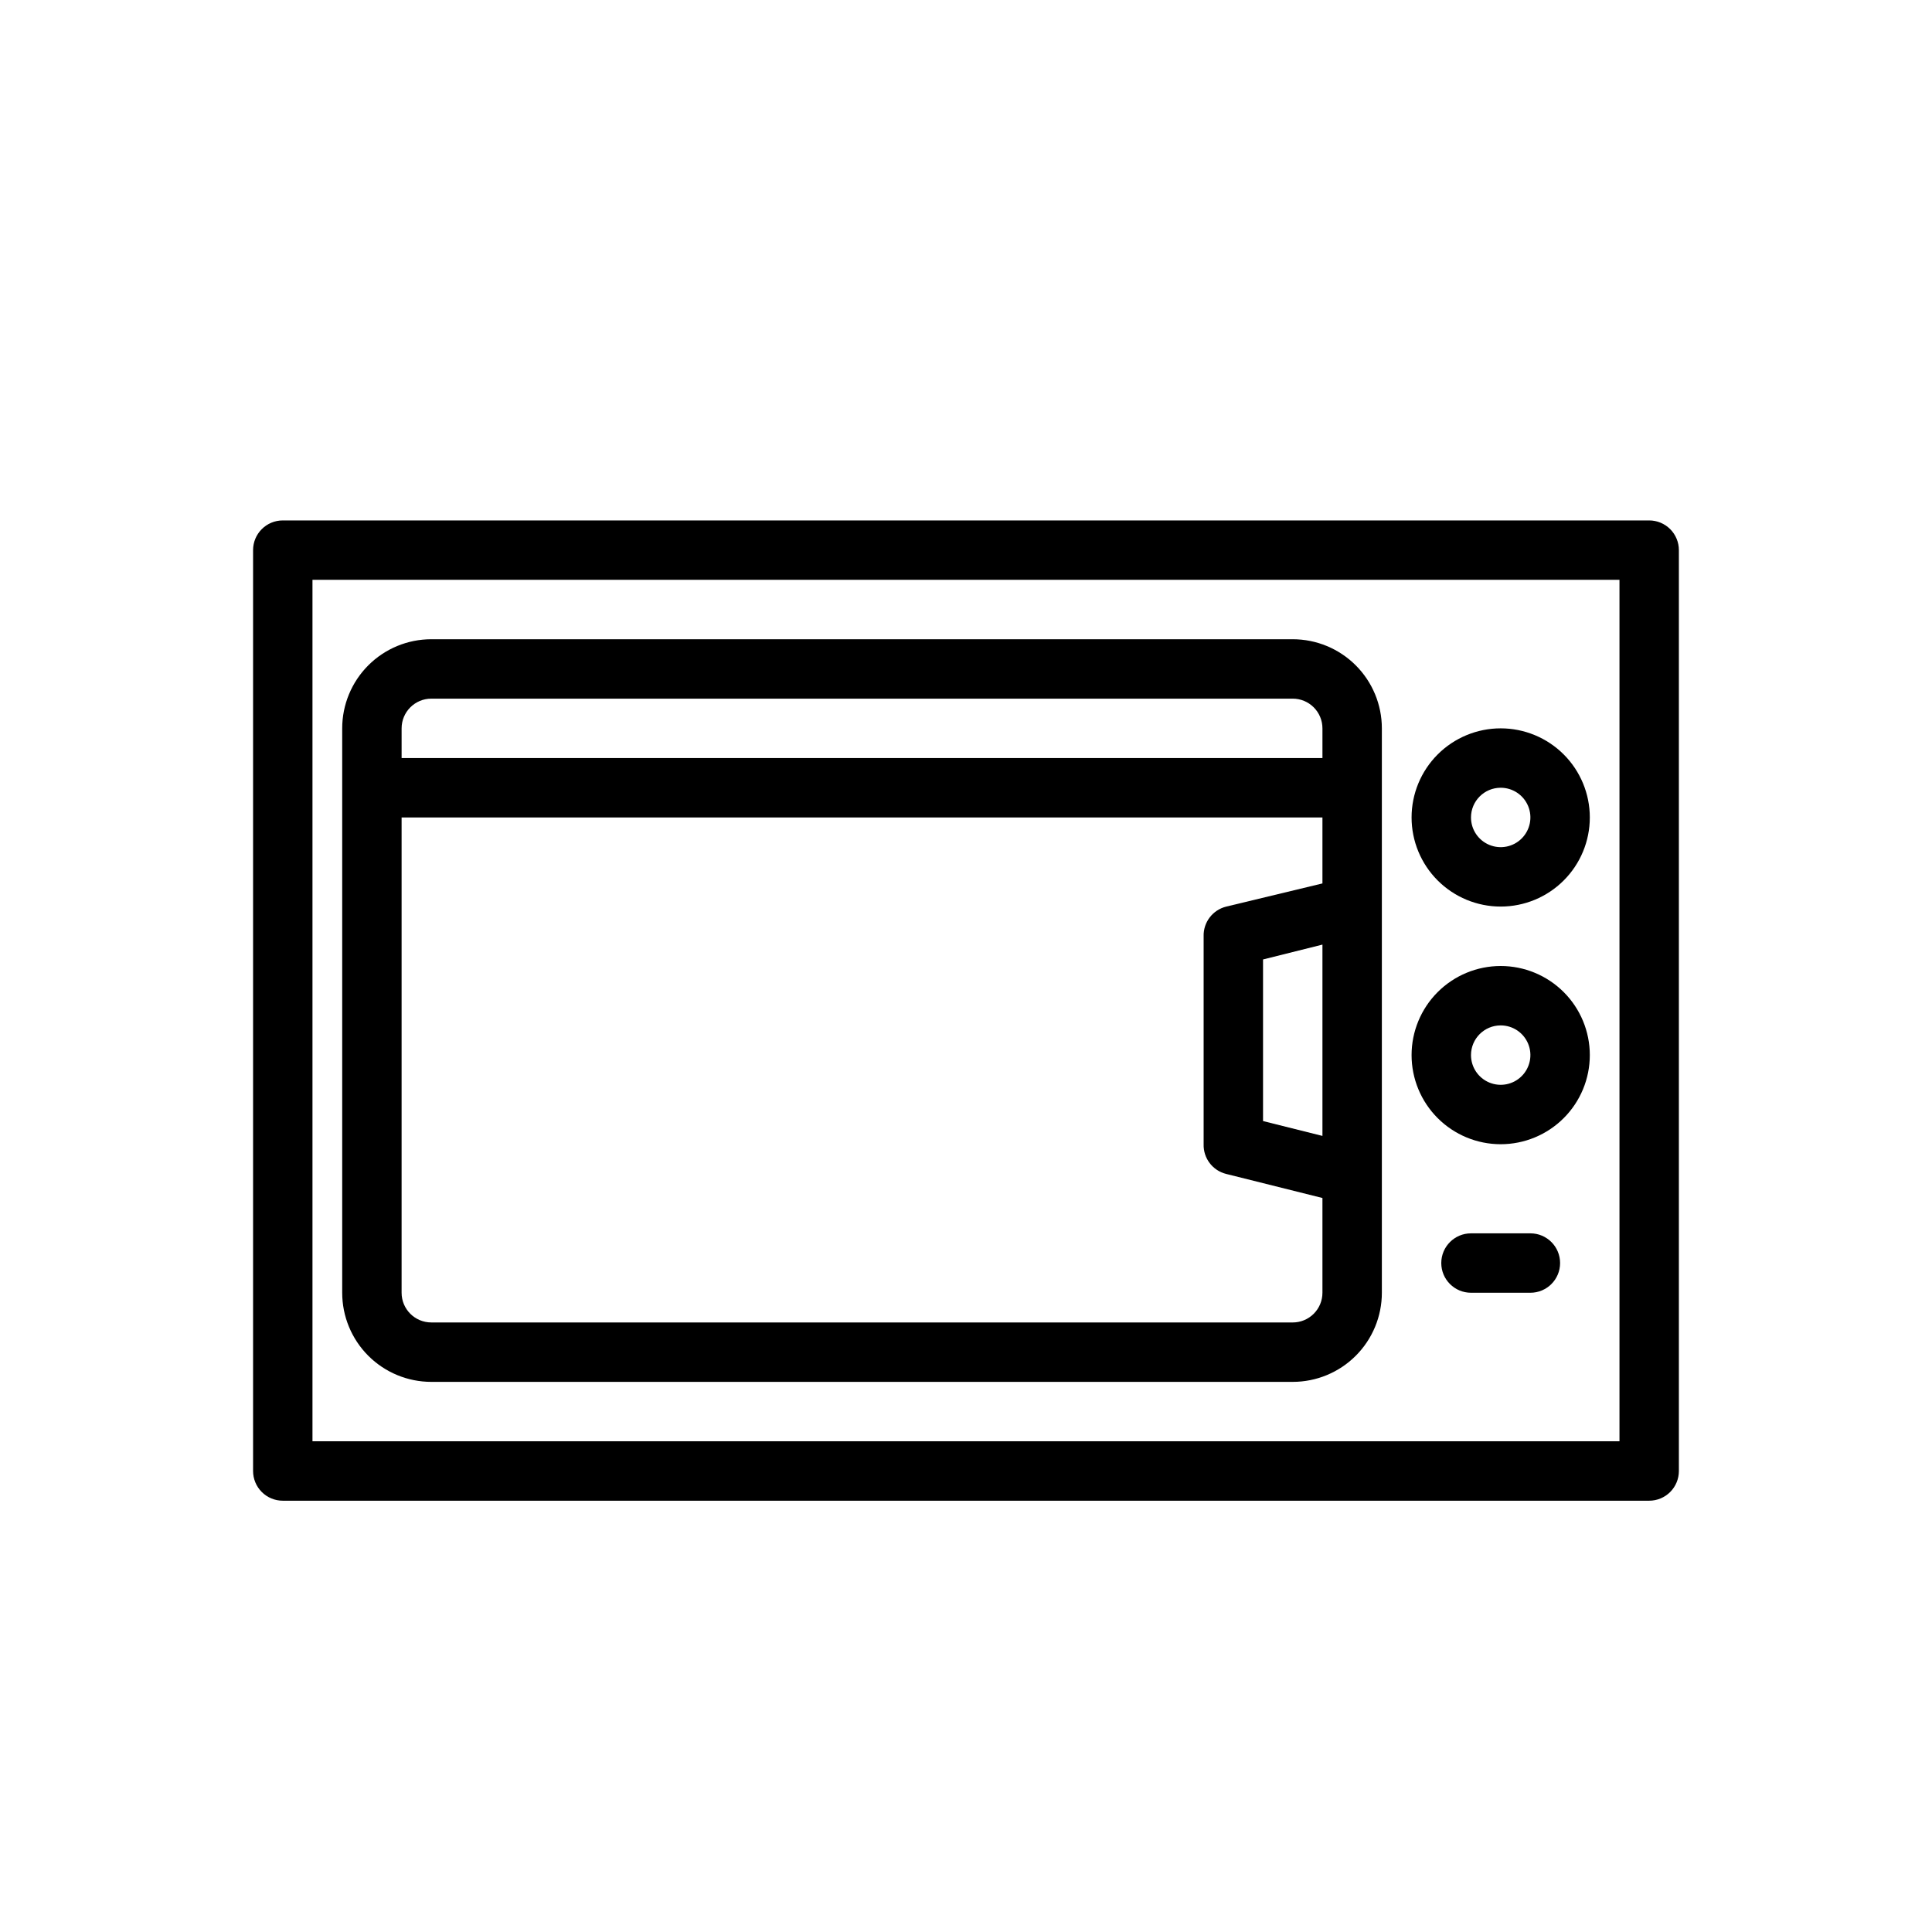 <?xml version="1.0" encoding="UTF-8"?>
<!-- Uploaded to: SVG Find, www.svgrepo.com, Generator: SVG Find Mixer Tools -->
<svg fill="#000000" width="800px" height="800px" version="1.1" viewBox="144 144 512 512" xmlns="http://www.w3.org/2000/svg">
 <g>
  <path d="m581.05 281.92h-362.11c-4.348 0-7.871 3.523-7.871 7.871v244.04c0 2.086 0.828 4.09 2.305 5.566s3.481 2.305 5.566 2.305h362.11c2.09 0 4.09-0.828 5.566-2.305 1.477-1.477 2.305-3.481 2.305-5.566v-244.04c0-2.086-0.828-4.09-2.305-5.566-1.477-1.477-3.477-2.305-5.566-2.305zm-7.871 244.03h-346.37v-228.29h346.37z"/>
  <path d="m258.3 510.21h228.29c6.266 0 12.27-2.488 16.699-6.918 4.43-4.43 6.918-10.434 6.918-16.699v-149.57c0-6.266-2.488-12.27-6.918-16.699-4.43-4.43-10.434-6.918-16.699-6.918h-228.29c-6.262 0-12.27 2.488-16.699 6.918-4.426 4.43-6.914 10.434-6.914 16.699v149.57c0 6.266 2.488 12.27 6.914 16.699 4.43 4.43 10.438 6.918 16.699 6.918zm228.29-15.742-228.29-0.004c-4.348 0-7.871-3.523-7.871-7.871v-125.95h244.03v17.477l-25.504 6.141c-3.598 0.887-6.09 4.168-5.981 7.871v55.105c-0.109 3.707 2.383 6.984 5.981 7.871l25.504 6.375v25.113c0 2.09-0.828 4.09-2.305 5.566s-3.477 2.305-5.566 2.305zm7.871-49.438-15.742-3.938v-42.824l15.742-3.938zm-236.16-115.88h228.29c2.09 0 4.09 0.832 5.566 2.309 1.477 1.477 2.305 3.477 2.305 5.566v7.871h-244.03v-7.871c0-4.348 3.523-7.875 7.871-7.875z"/>
  <path d="m541.7 384.25c6.262 0 12.27-2.488 16.699-6.918 4.43-4.426 6.918-10.434 6.918-16.699 0-6.262-2.488-12.27-6.918-16.699-4.43-4.426-10.438-6.914-16.699-6.914-6.266 0-12.27 2.488-16.699 6.914-4.43 4.43-6.918 10.438-6.918 16.699 0 6.266 2.488 12.273 6.918 16.699 4.43 4.43 10.434 6.918 16.699 6.918zm0-31.488c3.184 0 6.055 1.918 7.273 4.859s0.543 6.328-1.707 8.578c-2.25 2.254-5.637 2.926-8.578 1.707s-4.859-4.086-4.859-7.273c0-4.348 3.523-7.871 7.871-7.871z"/>
  <path d="m541.7 447.23c6.262 0 12.27-2.488 16.699-6.918 4.43-4.426 6.918-10.434 6.918-16.699 0-6.262-2.488-12.27-6.918-16.699-4.43-4.426-10.438-6.914-16.699-6.914-6.266 0-12.27 2.488-16.699 6.914-4.43 4.43-6.918 10.438-6.918 16.699 0 6.266 2.488 12.273 6.918 16.699 4.43 4.43 10.434 6.918 16.699 6.918zm0-31.488c3.184 0 6.055 1.918 7.273 4.859 1.219 2.941 0.543 6.328-1.707 8.578-2.25 2.254-5.637 2.926-8.578 1.707s-4.859-4.09-4.859-7.273c0-4.348 3.523-7.871 7.871-7.871z"/>
  <path d="m549.57 470.85h-15.742c-4.348 0-7.875 3.523-7.875 7.871s3.527 7.871 7.875 7.871h15.742c4.348 0 7.871-3.523 7.871-7.871s-3.523-7.871-7.871-7.871z"/>
 </g>
</svg>